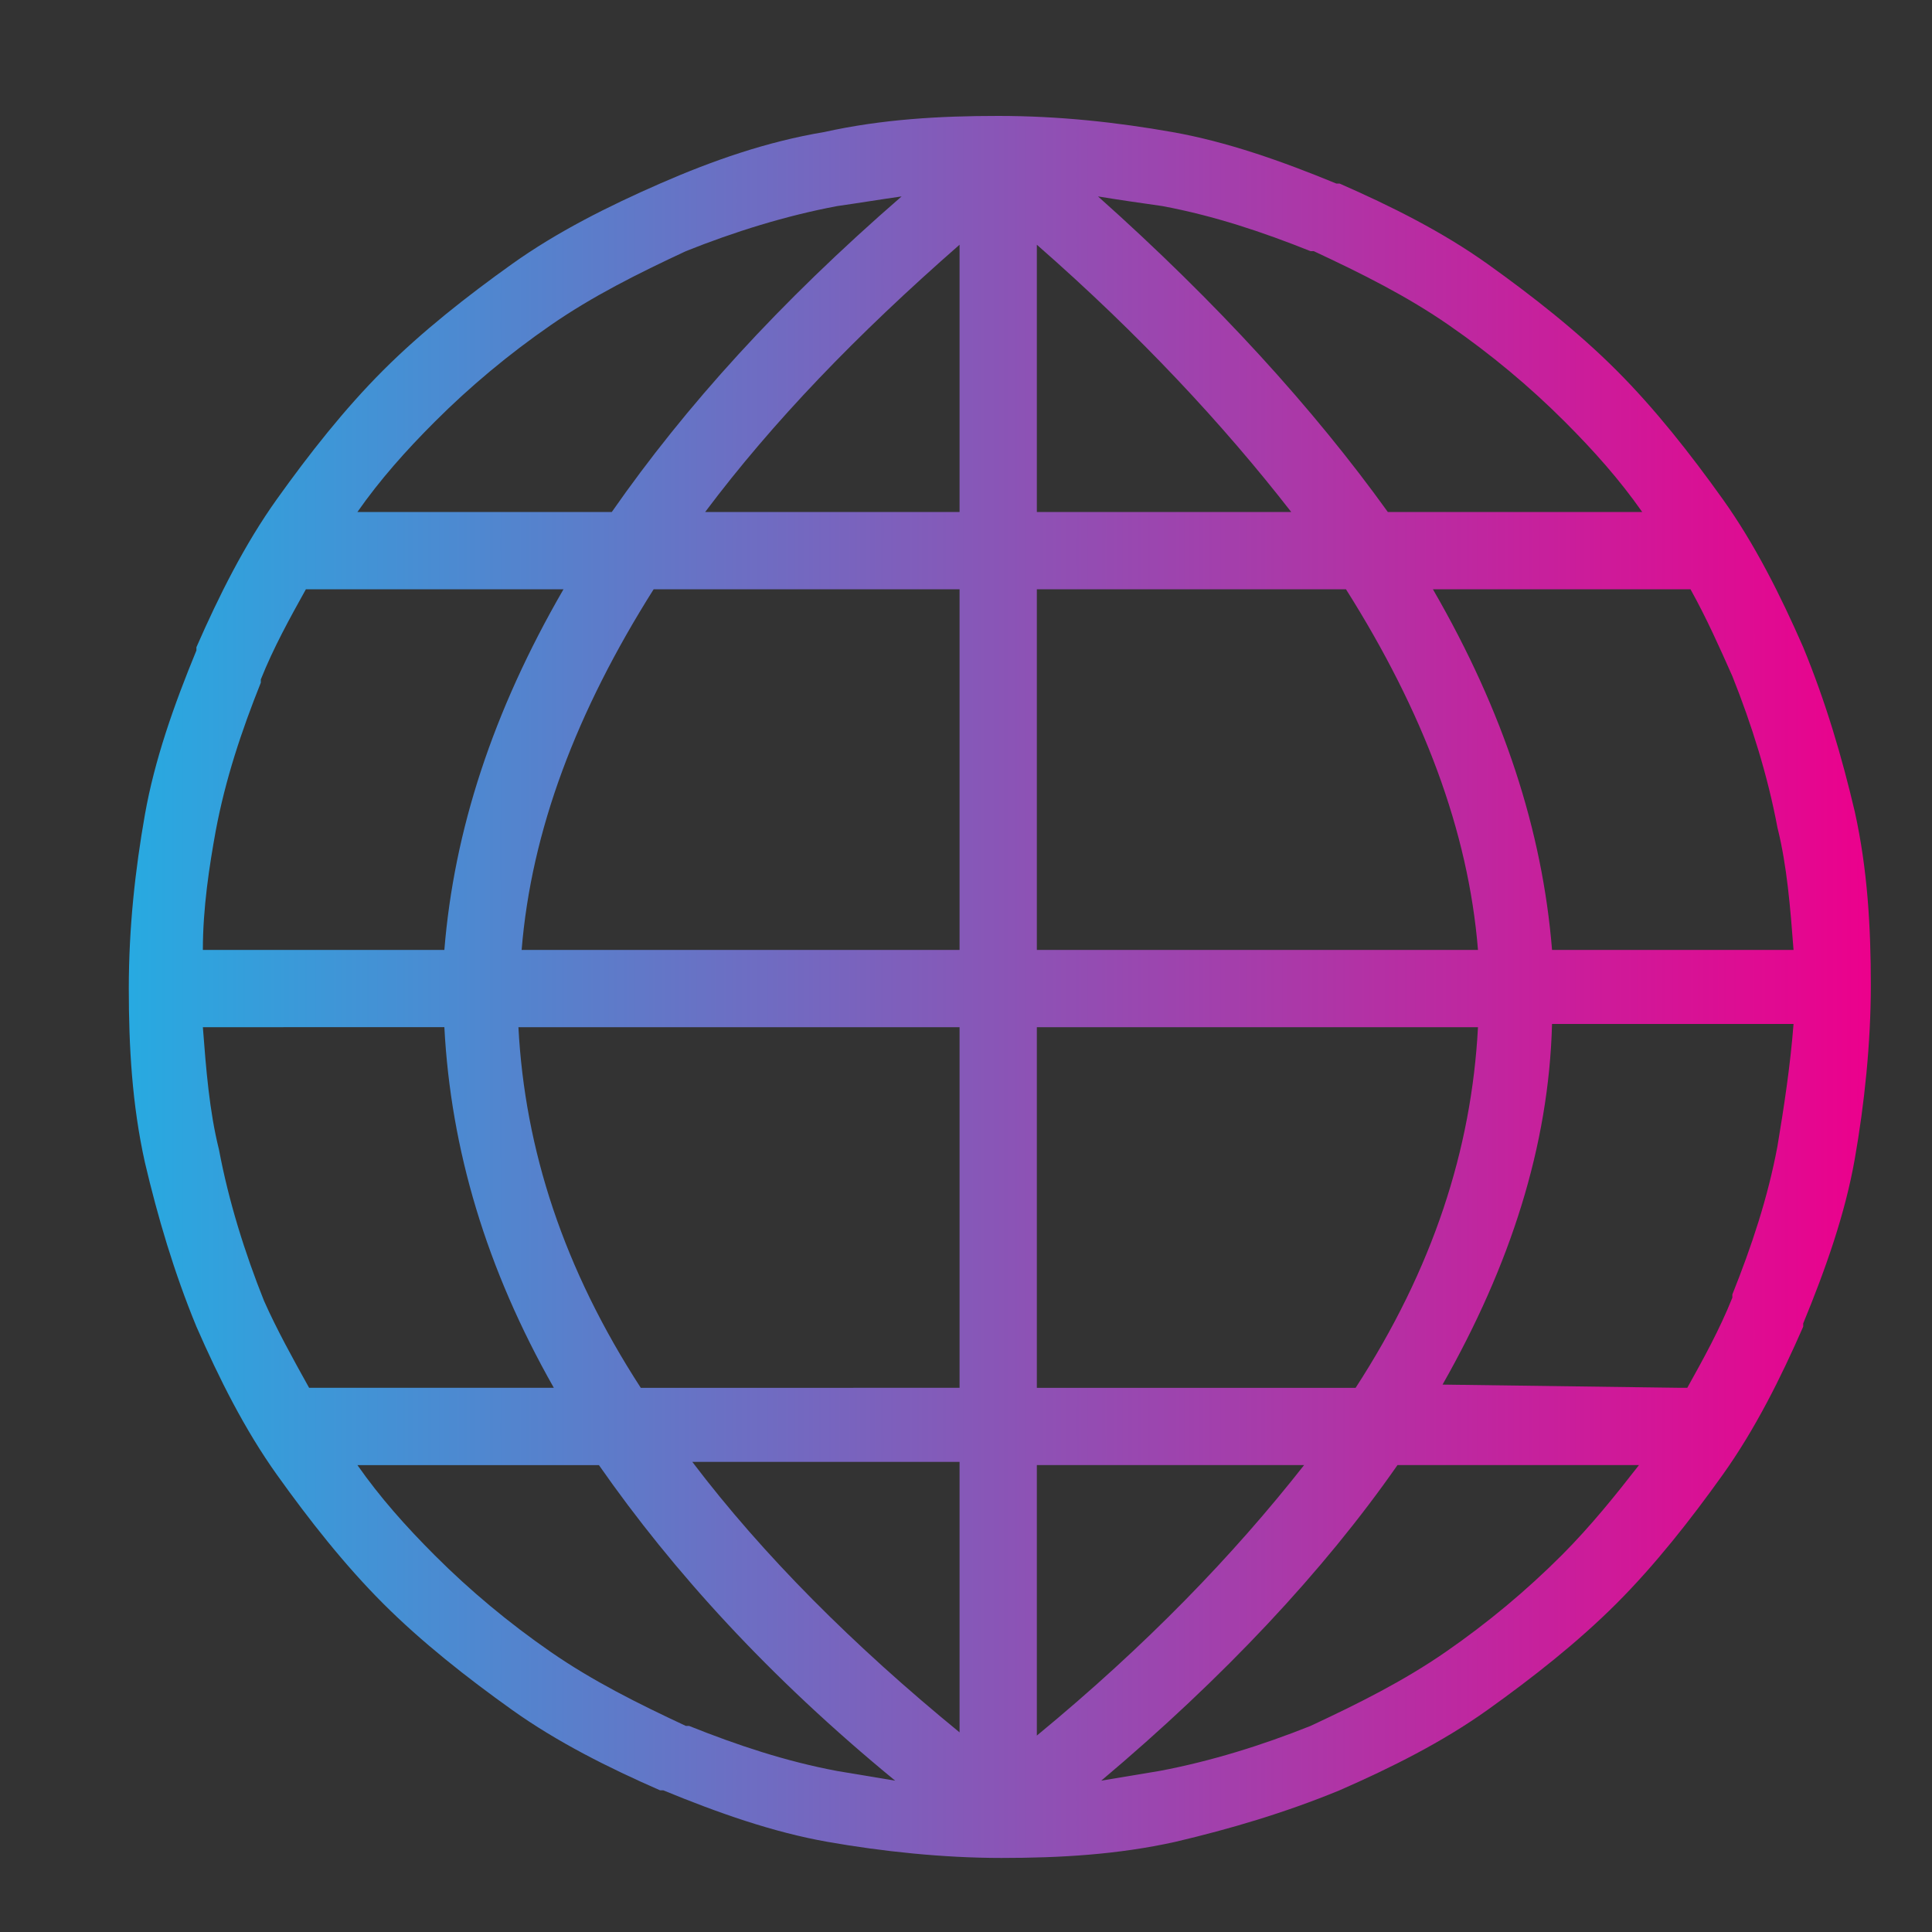 <?xml version="1.0" encoding="utf-8"?>
<!-- © cr8tiv.com — Designed and Built by Cr8tiv. All Rights Reserved. -->
<svg version="1.1" id="Layer_1" xmlns="http://www.w3.org/2000/svg" xmlns:xlink="http://www.w3.org/1999/xlink" x="0px" y="0px"
	 viewBox="0 0 60 60" style="enable-background:new 0 0 60 60;" xml:space="preserve">
<rect x="0" y="0" width="60" height="60" fill="#333333" stroke="none"/>
<style type="text/css">
	.st0{fill:#FFFFFF;}
	.st1{fill:url(#SVGID_1_);}
	.st2{fill:url(#SVGID_2_);}
	.st3{fill:url(#SVGID_3_);}
	.st4{fill-rule:evenodd;clip-rule:evenodd;fill:url(#SVGID_4_);}
	.st5{fill:url(#SVGID_5_);}
	.st6{fill-rule:evenodd;clip-rule:evenodd;fill:url(#SVGID_6_);}
	.st7{fill-rule:evenodd;clip-rule:evenodd;fill:url(#SVGID_7_);}
	.st8{fill-rule:evenodd;clip-rule:evenodd;fill:url(#SVGID_8_);}
	.st9{fill:url(#SVGID_9_);}
	.st10{fill-rule:evenodd;clip-rule:evenodd;fill:url(#SVGID_10_);}
	.st11{fill:url(#SVGID_11_);}
</style>
<path class="st0" d="M125.4,15.9l-3-0.1c0,0-9.5-0.1-20,7.3c-2,1.4-5.8-0.5,0.5-14.5c1.6-3.7,6.9-12.9,22.5-15.6l-0.1-13.6
	C125.7-30.1,151,3.9,151,3.9s2.1,2.3,0,4.2s-23,22.7-23,22.7s-2.6,1.2-2.6-1.3S125.4,15.9,125.4,15.9z"/>
<g>
	<linearGradient id="SVGID_1_" gradientUnits="userSpaceOnUse" x1="-45.01" y1="-23.164" x2="-42.587" y2="-23.164">
		<stop  offset="0" style="stop-color:#27AAE1"/>
		<stop  offset="1" style="stop-color:#EC008C"/>
	</linearGradient>
	<polygon class="st1" points="-43.6,-24.5 -45,-23.8 -44,-21.8 -42.6,-22.6 	"/>
	<linearGradient id="SVGID_2_" gradientUnits="userSpaceOnUse" x1="-64.45" y1="-23.13" x2="-8.55" y2="-23.13">
		<stop  offset="0" style="stop-color:#27AAE1"/>
		<stop  offset="1" style="stop-color:#EC008C"/>
	</linearGradient>
	<path class="st2" d="M-24.9-44.4l-39.6,21.6L-53-1.9l39.6-21.6l4.9-16.3L-24.9-44.4z M-47.1-17.8l-4.6,2.5l2,3.7l-3.2,1.7l-5-9.2
		l7.7-4.2l1,1.8l-4.6,2.5l1.1,1.9l4.6-2.5L-47.1-17.8z M-39.4-24.3l-1.1,0.6l0.5,0.9l1.1-0.6l2.5,4.6l-3.2,1.7l-2-3.7l-1.4,0.7
		l2,3.7l-3.2,1.7l-5-9.2l7.7-4.2L-39.4-24.3z M-29.8-27.3l-4.6,2.5l1.1,1.9l4.6-2.5l1,1.8l-7.7,4.2l0,0l0,0l-5-9.2l7.7-4.2l1,1.8
		l-4.6,2.5l1.1,1.9l4.6-2.5L-29.8-27.3z M-21.1-32l-4.6,2.5l1.1,1.9l4.6-2.5l1,1.8l-7.7,4.2l0,0l0,0l-5-9.2l7.7-4.2l1,1.8l-4.6,2.5
		l1.1,1.9l4.6-2.5L-21.1-32z M-14.5-33.8c-1.1,0.6-2.5,0.2-3.2-0.9c-0.6-1.1-0.2-2.5,0.9-3.2c1.1-0.6,2.5-0.2,3.2,0.9
		C-12.9-35.9-13.3-34.4-14.5-33.8z"/>
</g>
<g>
	<linearGradient id="SVGID_3_" gradientUnits="userSpaceOnUse" x1="99.418" y1="75.247" x2="148.491" y2="75.247">
		<stop  offset="0" style="stop-color:#27AAE1"/>
		<stop  offset="1" style="stop-color:#EC008C"/>
	</linearGradient>
	<path class="st3" d="M105.5,85.5c0.5-0.4,1.1-0.3,1.5,0.2c0.4,0.5,0.3,1.1-0.2,1.5l-5.3,4.1l0,5.5l6.5-0.4l3.5-5.6
		c0.3-0.5,1-0.6,1.4-0.3c0.5,0.3,0.6,1,0.3,1.4l-3.8,6c-0.2,0.3-0.5,0.5-0.8,0.5l-8.1,0.5l0,0c0,0,0,0-0.1,0c-0.6,0-1-0.5-1-1.1
		l0.1-7.1c0-0.3,0.1-0.7,0.4-0.9L105.5,85.5L105.5,85.5z M115.4,72.6c2.6-7.9,6.2-13.5,11.2-17c5.2-3.7,11.9-5,20.6-4.4
		c0.6,0,1.1,0.5,1.1,1.1c0.8,9.5-1,16.2-4.9,21.3c-3.8,4.9-9.4,8.2-16.4,11v9.2c0,0.5-0.3,0.8-0.6,1l-7.1,4.4
		c-0.5,0.3-1.3,0.2-1.6-0.4c-0.1-0.1-0.1-0.3-0.2-0.5l0,0c-1.6-12.1-3.3-12.7-13.1-16.1c-1.2-0.4-2.5-0.9-3.3-1.2
		c-0.6-0.2-0.9-0.9-0.7-1.5c0-0.1,0.1-0.2,0.2-0.3l4.7-6.7c0.2-0.3,0.6-0.5,1-0.5l0,0L115.4,72.6L115.4,72.6z M135.6,63.7
		c-0.6-0.6-1.5-1-2.5-1c-1,0-1.9,0.4-2.5,1c-0.6,0.6-1,1.5-1,2.5c0,1,0.4,1.9,1,2.5c0.6,0.6,1.5,1,2.5,1c1,0,1.9-0.4,2.5-1
		c0.6-0.6,1-1.5,1-2.5S136.3,64.3,135.6,63.7L135.6,63.7z"/>
</g>
<g>
	<linearGradient id="SVGID_4_" gradientUnits="userSpaceOnUse" x1="71.025" y1="-32.733" x2="125.667" y2="-32.733">
		<stop  offset="0" style="stop-color:#27AAE1"/>
		<stop  offset="1" style="stop-color:#EC008C"/>
	</linearGradient>
	<path class="st4" d="M91.1-37.5L91.1-37.5c-3.1-0.4-7.3,0-9.3,0c-3.2,0.1-6.6,2.9-8.6,7.1c-1.2,2.5-1.5,4.3-1.7,6.9
		c-0.4,2.6-0.6,5.3-0.6,7.8c0.6,4,5.7,2.8,6.2,0l0.6-8.1c0.1-1.2,0.2-2.1,0.7-3.2c0.2-0.5,0.5-1,0.8-1.4l0.3,14.8l-0.2,1.2h14
		l-0.2-1.4L93.5-30c1.4-0.6,2.7-0.8,3.7-0.9c-0.1,0.1-0.1,0.2-0.2,0.3c-1.2,2.5-1.5,4.3-1.7,6.9c-0.4,2.6-0.6,5.3-0.6,7.8
		c0.6,4,5.7,2.8,6.2,0l0.6-8.1c0.1-1.2,0.2-2.1,0.7-3.2c0.2-0.5,0.5-1,0.8-1.4l0.3,14.8l-0.2,1.4h14.1l-0.2-1.6l0.2-12.7v0.2l0-2.2
		c0.3,0.4,0.6,0.9,0.8,1.4c0.5,1.2,0.6,2,0.7,3.2l0.6,8.1c0.6,3.9,6.2,3.9,6.2,0c0-2.6-0.2-5.2-0.6-7.8c-0.2-2.6-0.5-4.5-1.7-6.9
		c-2-4.3-4.7-6.6-8.7-7c-2.5-0.2-6.6,0-9.1,0c-0.6,0.1-1.2,0.2-1.8,0.4c-1.5-0.2-3.6-0.5-5.6-0.5C95.4-37.7,92.4-37.2,91.1-37.5
		L91.1-37.5z M110.3-53.2c4,0,7.3,3.3,7.3,7.3s-3.3,7.3-7.3,7.3s-7.3-3.3-7.3-7.3S106.3-53.2,110.3-53.2L110.3-53.2z M86.4-53.2
		c4,0,7.3,3.3,7.3,7.3s-3.3,7.3-7.3,7.3s-7.3-3.3-7.3-7.3S82.4-53.2,86.4-53.2L86.4-53.2z"/>
</g>
<g>
	<linearGradient id="SVGID_5_" gradientUnits="userSpaceOnUse" x1="6.501" y1="95.667" x2="58.165" y2="95.667">
		<stop  offset="0" style="stop-color:#27AAE1"/>
		<stop  offset="1" style="stop-color:#EC008C"/>
	</linearGradient>
	<path class="st5" d="M32,69.8c0-0.5,0.2-0.9,0.5-1.2c0.3-0.3,0.8-0.5,1.2-0.5v0c0,0,0.1,0,0.1,0c0.4,0,0.8,0.2,1.1,0.5
		c0.3,0.3,0.5,0.8,0.5,1.2h0c0,0,0,0.1,0,0.1l-0.1,3.8h0c0,0,0,0.1,0,0.1c0,0.4-0.2,0.8-0.5,1.1c-0.3,0.3-0.8,0.5-1.2,0.5v0
		c0,0-0.1,0-0.1,0c-0.4,0-0.8-0.2-1.1-0.5c-0.3-0.3-0.5-0.8-0.5-1.2h0c0,0,0-0.1,0-0.1L32,69.8L32,69.8L32,69.8L32,69.8L32,69.8z
		 M37.4,120.3c-0.5,0.9-1.3,1.7-2.2,2.2c-0.8,0.4-1.6,0.7-2.5,0.8c-0.9,0.1-1.8-0.1-2.6-0.5c-0.5-0.3-1.1-0.6-1.5-1.1L37.4,120.3
		L37.4,120.3L37.4,120.3L37.4,120.3L37.4,120.3z M38.6,111.1l-0.3,1.3l-0.1,0.9l-11.4,1.7c0-0.7-0.1-1.4-0.3-2.2L38.6,111.1
		L38.6,111.1L38.6,111.1L38.6,111.1L38.6,111.1z M38.2,115.5l0,0.6l0,0.2c0,0.4,0,0.8,0,1.1l-0.2,0.8l-10.6,1.6l-0.2-0.4l-0.4-1.7
		l0-0.5L38.2,115.5L38.2,115.5L38.2,115.5L38.2,115.5L38.2,115.5z M12.9,76.4c-0.4-0.3-0.5-0.8-0.6-1.2c0-0.4,0.1-0.9,0.5-1.3
		c0.3-0.4,0.8-0.5,1.2-0.6c0.4,0,0.9,0.1,1.3,0.5l2.8,2.6c0.4,0.3,0.5,0.8,0.6,1.2c0,0.5-0.1,0.9-0.5,1.3c-0.3,0.4-0.8,0.5-1.2,0.6
		c-0.5,0-0.9-0.1-1.3-0.5L12.9,76.4L12.9,76.4L12.9,76.4L12.9,76.4L12.9,76.4z M8.3,95.8c-0.5,0-0.9-0.2-1.2-0.5
		c-0.3-0.3-0.5-0.7-0.6-1.2c0-0.5,0.2-0.9,0.5-1.3c0.3-0.3,0.7-0.5,1.2-0.6l3.9-0.1c0.5,0,0.9,0.2,1.3,0.5c0.3,0.3,0.5,0.7,0.6,1.2
		v0h0l0,0.1c0,0.5-0.2,0.9-0.5,1.2c-0.3,0.3-0.7,0.5-1.2,0.6h0v0h0L8.3,95.8L8.3,95.8L8.3,95.8L8.3,95.8L8.3,95.8z M56.2,90.3
		L56.2,90.3c0.5,0,0.9,0.1,1.3,0.4c0.4,0.3,0.6,0.7,0.6,1.2v0c0,0,0,0,0,0.1c0,0.5-0.1,0.9-0.4,1.2c-0.3,0.4-0.7,0.6-1.2,0.6
		l-3.8,0.4c-0.5,0-0.9-0.1-1.3-0.4c-0.4-0.3-0.6-0.7-0.6-1.2c0-0.5,0.1-0.9,0.4-1.3c0.3-0.4,0.7-0.6,1.2-0.6
		C53.7,90.6,55,90.4,56.2,90.3L56.2,90.3z M49.8,74.2c0.4-0.1,0.9,0,1.3,0.3l0,0c0.4,0.3,0.7,0.7,0.7,1.1s0,0.9-0.3,1.3l-2.1,3.2
		c-0.3,0.4-0.7,0.7-1.1,0.8c-0.4,0.1-0.9,0-1.3-0.3c-0.4-0.3-0.7-0.7-0.8-1.1c-0.1-0.4,0-0.9,0.3-1.3l2.1-3.2l0,0
		C48.9,74.6,49.3,74.3,49.8,74.2L49.8,74.2z"/>
	<linearGradient id="SVGID_6_" gradientUnits="userSpaceOnUse" x1="17.556" y1="94.664" x2="47.379" y2="94.664">
		<stop  offset="0" style="stop-color:#27AAE1"/>
		<stop  offset="1" style="stop-color:#EC008C"/>
	</linearGradient>
	<path class="st6" d="M40.3,80.7c2.6,1.5,4.8,3.8,5.9,6.7c0.6,1.6,1.1,3.3,1.1,5.2c0.1,1.9-0.3,4-1.2,6.1c-1.3,3.3-4.5,6.9-6.6,10.2
		c-0.1,0-0.2,0-0.3,0c-4.4,0.7-8.9,1.3-13.3,2c-0.7-2.2-1.9-4.4-3.1-5.8c-1.3-1.5-2.6-3-3.7-5.3c-1-2.2-1.6-4.5-1.6-6.9
		c0-2.4,0.6-4.9,2-7.4c0,0,0,0,0,0c1.7-2.9,4.2-4.9,6.8-6c2.3-0.9,4.7-1.2,7.1-1C35.9,78.7,38.3,79.4,40.3,80.7L40.3,80.7z
		 M31.2,95.1l-5.3-0.5l4.4-9.6h6l-3.4,5.5l6.1,0.7l-11.2,13.5L31.2,95.1L31.2,95.1z"/>
</g>
<g>
	<linearGradient id="SVGID_7_" gradientUnits="userSpaceOnUse" x1="153.651" y1="37.859" x2="204.682" y2="37.859">
		<stop  offset="0" style="stop-color:#27AAE1"/>
		<stop  offset="1" style="stop-color:#EC008C"/>
	</linearGradient>
	<path class="st7" d="M179.8,24.6c1-2.2,2.1-4.3,3.4-6.1c2.6-3.6,9.1-7.9,13-3.7c3.5,3.7,0.5,7.8-3.7,9.8h9.5c0.7,0,1.4,0.3,1.9,0.8
		c0.5,0.5,0.8,1.2,0.8,1.9v5.1c0,0.7-0.3,1.4-0.8,1.9c-0.4,0.4-1,0.7-1.7,0.8v24.8c0,0.8-0.3,1.5-0.9,2c-0.5,0.5-1.3,0.9-2.1,0.9
		h-40.2c-0.8,0-1.5-0.3-2.1-0.9c-0.5-0.5-0.9-1.2-0.9-2V35c-0.7,0-1.3-0.3-1.7-0.8c-0.5-0.5-0.8-1.2-0.8-1.9v-5.1
		c0-0.7,0.3-1.4,0.8-1.9c0.5-0.5,1.2-0.8,1.9-0.8h9.7c-4.2-1.9-7.2-6-3.7-9.8c3.9-4.2,10.4,0.1,13,3.7c1.3,1.8,2.4,3.9,3.4,6.1
		L179.8,24.6L179.8,24.6L179.8,24.6z M188.4,24.6c9.6-4.2,6.4-11.3,0.3-7.9c-1.4,0.8-2.6,2.3-3.7,3.8c-1,1.4-1.9,2.9-2.6,4.1H188.4
		L188.4,24.6z M170.1,24.6c-9.6-4.2-6.4-11.3-0.3-7.9c1.4,0.8,2.6,2.3,3.7,3.8c1,1.4,1.9,2.9,2.6,4.1H170.1L170.1,24.6z M200,50.6
		h-17v9.8h16.4c0.2,0,0.4-0.1,0.5-0.2c0.1-0.1,0.2-0.3,0.2-0.5L200,50.6L200,50.6L200,50.6z M175.7,50.6h-17.3v9.1
		c0,0.2,0.1,0.4,0.2,0.5c0.1,0.1,0.3,0.2,0.5,0.2h16.6V50.6L175.7,50.6z M158.4,44.7h17.3V33.9h-17.3V44.7L158.4,44.7z M182.9,44.7
		h17V33.9h-17V44.7L182.9,44.7z"/>
</g>
<g>
	<linearGradient id="SVGID_8_" gradientUnits="userSpaceOnUse" x1="-96.378" y1="85.288" x2="-38.888" y2="85.288">
		<stop  offset="0" style="stop-color:#27AAE1"/>
		<stop  offset="1" style="stop-color:#EC008C"/>
	</linearGradient>
	<path class="st8" d="M-78.8,65.6h38.7c0.6,0,1.2,0.5,1.2,1.2v6.8h0v24.3v1.3v0.3h-39v-1.6h37.4v-24h-40.6v-5.9
		C-81.1,66.6-80.1,65.6-78.8,65.6L-78.8,65.6z M-96.4,84.9c-0.1-2.7,2.1-3.4,5.1-3.2l3.8,4.2l3.7-4.2l9.2-0.1c3.5,0.4,2.8,4,0,4.2
		h-6l-1.4,8.5l-1.1,8.7c-0.3,0.9-0.8,1.5-1.7,1.8l-5.3,0c-1.1-0.2-1.7-0.8-1.9-1.9l-0.8-7.7c-2.2,0.2-2.9-1.3-3.1-3.5L-96.4,84.9
		L-96.4,84.9z M-87.7,70.2c2.6,0,4.7,2.1,4.7,4.7s-2.1,4.7-4.7,4.7s-4.7-2.1-4.7-4.7C-92.4,72.3-90.3,70.2-87.7,70.2L-87.7,70.2z
		 M-87.5,84l-3-3.3l0.9-0.7c1.3,0.5,2.6,0.5,3.8,0l1.2,0.7L-87.5,84L-87.5,84z M-65.5,67.7c0.9,0,1.7,0.8,1.7,1.7
		c0,0.9-0.8,1.7-1.7,1.7s-1.7-0.8-1.7-1.7C-67.2,68.4-66.4,67.7-65.5,67.7L-65.5,67.7z M-75.2,67.7c0.9,0,1.7,0.8,1.7,1.7
		c0,0.9-0.8,1.7-1.7,1.7s-1.7-0.8-1.7-1.7C-76.9,68.4-76.1,67.7-75.2,67.7L-75.2,67.7z M-70.3,67.7c0.9,0,1.7,0.8,1.7,1.7
		c0,0.9-0.8,1.7-1.7,1.7s-1.7-0.8-1.7-1.7C-72,68.4-71.3,67.7-70.3,67.7L-70.3,67.7z M-45.3,68.4c-0.2-0.2-0.2-0.5,0-0.6
		c0.2-0.2,0.5-0.2,0.6,0l0.9,0.9l0.9-0.9c0.2-0.2,0.5-0.2,0.6,0c0.2,0.2,0.2,0.5,0,0.6l-0.9,0.9l0.9,0.9c0.2,0.2,0.2,0.5,0,0.6
		c-0.2,0.2-0.5,0.2-0.6,0l-0.9-0.9l-0.9,0.9c-0.2,0.2-0.5,0.2-0.6,0c-0.2-0.2-0.2-0.5,0-0.6l0.9-0.9L-45.3,68.4L-45.3,68.4z"/>
</g>
<g>
	<linearGradient id="SVGID_9_" gradientUnits="userSpaceOnUse" x1="-116.989" y1="20.143" x2="-61.823" y2="20.143">
		<stop  offset="0" style="stop-color:#27AAE1"/>
		<stop  offset="1" style="stop-color:#EC008C"/>
	</linearGradient>
	<path class="st9" d="M-73.1,10.7c0,0.1,0,0.2-0.1,0.2c0,0.2-0.1,0.4-0.1,0.6c0,0,0,0,0,0.1v15.6c0.2,0.5,0.4,0.9,0.7,1.1
		c0.3,0.2,0.6,0.3,1,0.3c0,0,0.1,0,0.1,0h4.5l0,0c0,0,0,0,0,0c0.7,0,1.2-0.2,1.5-0.5c0.4-0.4,0.6-1.1,0.7-2.1l0,0v0l1.4-14.1
		c0,0,0,0,0-0.1c0.1-0.8-0.1-1.3-0.5-1.6c-0.5-0.4-1.2-0.5-2.2-0.5c0,0,0,0-0.1,0h-5v0c-0.8,0-1.3,0.2-1.7,0.5
		C-72.9,10.3-73,10.5-73.1,10.7L-73.1,10.7z M-78,28c-0.1-0.1-0.2-0.2-0.2-0.4l-7.2-12.9c-0.8-1.3-1.5-1.4-2.2-1
		c-0.5,0.3-1,0.8-1.5,1.2c-0.3,0.3-0.6,0.6-0.9,0.8l-1.2,1l0,0l0,0c-0.9,0.7-1.9,1.1-2.9,1.2c-0.6,0.1-1.2,0-1.8-0.2
		c-0.6-0.2-1.1-0.6-1.4-1c-0.4-0.5-0.7-1.2-0.7-1.9h0c0-0.2,0-0.4,0.2-0.5l3.9-4.7c-0.8,0-1.6,0.1-2.2,0.3c-1,0.3-2,0.9-3.1,1.6
		c-0.1,0.1-0.3,0.2-0.4,0.2h-4.5v8.5l0,5.5h2.6l0,0c0.3,0,0.5,0.1,0.6,0.4l3.3,5.7c0.5,0.8,0.9,1.5,1.4,2c0.5,0.4,1.1,0.7,2.1,0.7
		c0.4,0,0.7-0.1,1.1-0.2c0.2-0.1,0.4-0.2,0.6-0.4l-2.1-4c-0.2-0.4-0.1-0.8,0.3-1c0.4-0.2,0.8-0.1,1,0.3l2.3,4.3
		c0.9,0.4,1.6,0.6,2.3,0.4c0.6-0.1,1.2-0.5,1.8-1.1l-3.3-5.2c-0.2-0.3-0.1-0.8,0.2-1c0.3-0.2,0.8-0.1,1,0.2l3.5,5.5
		c0.6,0.3,1.2,0.3,1.8,0.2c0.5-0.1,1.1-0.5,1.6-1l-3.2-6c-0.2-0.4-0.1-0.8,0.3-1c0.4-0.2,0.8-0.1,1,0.3l3.3,6.2
		c0.4,0.2,0.9,0.3,1.4,0.2c0.4-0.1,0.8-0.2,1.1-0.5c0.3-0.3,0.6-0.6,0.7-0.9c0.1-0.4,0.1-0.9-0.1-1.4L-78,28L-78,28z M-77,26.7h2.4
		v-15c0,0,0,0,0-0.1c0-0.2,0-0.5,0-0.7L-77,9.3c0,0,0,0,0,0c-0.3-0.2-0.7-0.5-1.1-0.7c-1.4-1-2.8-2-4.3-2.4
		c-0.8-0.2-1.8-0.4-2.8-0.4c-0.9,0-1.7,0.1-2.5,0.3c-0.5,0.1-1,0.3-1.4,0.5c-0.4,0.2-0.8,0.5-1.1,0.8l-1.6,1.9
		c0,0.1-0.1,0.2-0.2,0.2l-4.5,5.4c0.1,0.3,0.2,0.6,0.4,0.9c0.2,0.3,0.5,0.5,0.8,0.6c0.4,0.1,0.8,0.2,1.2,0.1
		c0.7-0.1,1.4-0.3,2.1-0.9l0,0l1.2-1c0.3-0.3,0.6-0.5,0.8-0.7c0.6-0.5,1.2-1.1,1.8-1.4c1.4-0.8,2.8-0.9,4.2,1.5l0,0L-77,26.7
		L-77,26.7z M-74.4,28.2h-1.9c0.3,0.8,0.2,1.5,0,2.1c-0.2,0.7-0.6,1.2-1.2,1.6c-0.5,0.4-1.1,0.7-1.8,0.8c-0.6,0.1-1.3,0-1.9-0.2
		c-0.7,0.8-1.5,1.2-2.3,1.5c-0.8,0.2-1.6,0.2-2.4-0.1c-0.8,0.9-1.6,1.4-2.6,1.6c-1,0.2-2,0.1-3.1-0.4c-0.3,0.3-0.7,0.5-1.1,0.6
		c-0.5,0.2-1.1,0.3-1.7,0.3c-1.4,0-2.3-0.4-3.1-1.1c-0.7-0.6-1.2-1.4-1.7-2.4l-3.1-5.3h-2.4c-0.1,0.7-0.4,1.3-0.7,1.7
		c-0.6,0.8-1.5,1.2-2.7,1.2c0,0,0,0,0,0h-4.1c-1,0.2-1.9-0.1-2.6-0.9c-0.6-0.7-1-1.8-1.2-3.5c0,0,0,0,0-0.1l-1.1-13.2
		c-0.2-1.4,0-2.4,0.6-3.1c0.6-0.7,1.5-1,2.5-1.1c0,0,0.1,0,0.1,0h5.5v0c1,0,1.9,0.2,2.6,0.6c0.5,0.4,0.9,0.8,1.1,1.5h4.5
		c1.1-0.8,2.2-1.3,3.3-1.7c1.1-0.4,2.4-0.5,3.8-0.3l1.5-1.8c0,0,0.1-0.1,0.1-0.1c0.4-0.4,0.9-0.7,1.4-1c0.5-0.3,1.1-0.5,1.7-0.7
		c1-0.2,2-0.3,2.9-0.3c1.1,0,2.2,0.2,3.1,0.4c1.8,0.5,3.3,1.5,4.8,2.6c0.3,0.2,0.7,0.5,1.1,0.7c0,0,0,0,0,0l2.2,1.4
		c0.1-0.2,0.2-0.3,0.4-0.4c0.6-0.6,1.5-0.8,2.6-0.8v0h5c0,0,0,0,0.1,0c1.3,0,2.3,0.2,3.1,0.8c0.8,0.6,1.2,1.6,1,2.9c0,0,0,0,0,0
		l-1.4,14.1l0,0c-0.1,1.3-0.4,2.2-1,2.9c-0.6,0.7-1.5,1.1-2.7,1l0,0h-4.5h0c-0.8,0-1.4-0.2-2-0.6C-73.8,29.2-74.1,28.7-74.4,28.2
		L-74.4,28.2z M-110.7,22.7c0.5,0,1,0.4,1,1c0,0.5-0.4,1-1,1s-1-0.4-1-1C-111.7,23.1-111.2,22.7-110.7,22.7L-110.7,22.7z
		 M-68.3,22.7c0.5,0,1,0.4,1,1c0,0.5-0.4,1-1,1c-0.5,0-1-0.4-1-1C-69.3,23.1-68.8,22.7-68.3,22.7L-68.3,22.7z M-105.8,18.5l0-7.6
		c0,0,0,0,0,0c-0.1-0.5-0.3-0.8-0.6-1c-0.4-0.3-1-0.4-1.8-0.4h0v0h-5.5c0,0,0,0,0,0c-0.7,0-1.2,0.2-1.5,0.5c-0.3,0.4-0.4,1-0.3,2
		c0,0,0,0,0,0.1l1.1,13.3v0c0.1,1.4,0.4,2.3,0.9,2.7c0.3,0.4,0.8,0.5,1.3,0.4c0,0,0.1,0,0.1,0v0h4.1c0,0,0.1,0,0.1,0
		c0.7,0,1.2-0.2,1.5-0.6c0.4-0.5,0.5-1.2,0.6-2.2h0L-105.8,18.5L-105.8,18.5z M-84.1,13.9L-84.1,13.9L-84.1,13.9L-84.1,13.9z"/>
</g>
<g>
	<linearGradient id="SVGID_10_" gradientUnits="userSpaceOnUse" x1="8.054" y1="-43.513" x2="55.566" y2="-43.513">
		<stop  offset="0" style="stop-color:#27AAE1"/>
		<stop  offset="1" style="stop-color:#EC008C"/>
	</linearGradient>
	<path class="st10" d="M52.5-62.4L10.4-47.1l-2.3-6.4l42.1-15.3L52.5-62.4L52.5-62.4z M55.6-18.2H10.5v-28.5h45.1V-18.2L55.6-18.2z
		 M49.9-62.4v-5.5l-3,1.1v5.5L49.9-62.4L49.9-62.4L49.9-62.4z M44-60.2v-5.5l-3,1.1v5.5L44-60.2L44-60.2z M37.9-58.1v-5.4l-3,1.1
		v5.5L37.9-58.1L37.9-58.1L37.9-58.1z M54.7-40.7l-1.9-5.2h-3.2l1.9,5.2H54.7L54.7-40.7z M48.2-40.7l-1.9-5.2h-3.2l1.9,5.2H48.2
		L48.2-40.7z M31.9-55.8v-5.5l-3,1.1v5.5L31.9-55.8L31.9-55.8z M42-40.7l-1.9-5.2h-3.2l1.9,5.2H42L42-40.7z M25.8-53.7v-5.5l-3,1.1
		v5.5L25.8-53.7L25.8-53.7z M35.5-40.7l-1.9-5.2h-3.2l1.9,5.2H35.5L35.5-40.7z M19.9-51.4v-5.5l-3,1.1v5.5L19.9-51.4L19.9-51.4
		L19.9-51.4z M29.1-40.7l-1.9-5.2H24l1.9,5.2H29.1L29.1-40.7z M13.7-49.3v-5.5l-3,1.1v5.5L13.7-49.3L13.7-49.3z M22.6-40.7l-1.9-5.2
		h-3.2l1.8,5.2H22.6L22.6-40.7z M16.3-40.7l-1.9-5.2h-3.2l1.9,5.2H16.3L16.3-40.7z"/>
</g>
<g>
	<linearGradient id="SVGID_11_" gradientUnits="userSpaceOnUse" x1="3.884" y1="30.686" x2="58.165" y2="30.686">
		<stop  offset="0" style="stop-color:#27AAE1"/>
		<stop  offset="1" style="stop-color:#EC008C"/>
	</linearGradient>
	<path class="st11" d="M52.2,43.1c0.1,0,0.2,0,0.2,0c0.5-0.9,1-1.8,1.4-2.8c0,0,0,0,0-0.1c0.6-1.5,1.1-3,1.4-4.6
		c0.2-1.2,0.4-2.5,0.5-3.8h-7.5c-0.1,3.8-1.3,7.5-3.4,11.2L52.2,43.1L52.2,43.1z M50.9,45.5h-7.5c-2.3,3.3-5.4,6.6-9.2,9.8
		c0.6-0.1,1.2-0.2,1.8-0.3c1.6-0.3,3.2-0.8,4.7-1.4l0,0c1.5-0.7,2.9-1.4,4.2-2.3c1.3-0.9,2.5-1.9,3.6-3l0,0l0,0
		C49.4,47.4,50.2,46.4,50.9,45.5L50.9,45.5z M27.8,55.3c-3.9-3.2-6.9-6.5-9.2-9.8h-7.5c0.7,1,1.5,1.9,2.4,2.8l0,0v0
		c1.1,1.1,2.3,2.1,3.6,3c1.3,0.9,2.7,1.6,4.2,2.3c0,0,0,0,0.1,0c1.5,0.6,3,1.1,4.6,1.4C26.6,55.1,27.2,55.2,27.8,55.3L27.8,55.3z
		 M9.6,43.1h7.6c-2.1-3.7-3.2-7.4-3.4-11.2H6.3c0.1,1.3,0.2,2.6,0.5,3.8c0.3,1.6,0.8,3.2,1.4,4.7l0,0C8.6,41.3,9.1,42.2,9.6,43.1
		L9.6,43.1z M6.3,29.5h7.5c0.3-3.7,1.5-7.4,3.7-11.2h-8c-0.5,0.9-1,1.8-1.4,2.8c0,0,0,0,0,0.1c-0.6,1.5-1.1,3-1.4,4.6
		C6.5,26.9,6.3,28.2,6.3,29.5L6.3,29.5z M11.1,15.9H19c2.3-3.3,5.2-6.5,9-9.8c-0.7,0.1-1.3,0.2-2,0.3c-1.6,0.3-3.2,0.8-4.7,1.4l0,0
		c-1.5,0.7-2.9,1.4-4.2,2.3c-1.3,0.9-2.5,1.9-3.6,3l0,0l0,0C12.6,14,11.8,14.9,11.1,15.9L11.1,15.9z M34.1,6.1
		c3.7,3.3,6.7,6.6,9,9.8h7.9c-0.7-1-1.5-1.9-2.4-2.8l0,0l0,0c-1.1-1.1-2.3-2.1-3.6-3c-1.3-0.9-2.7-1.6-4.2-2.3c0,0,0,0-0.1,0
		c-1.5-0.6-3-1.1-4.6-1.4C35.4,6.3,34.7,6.2,34.1,6.1L34.1,6.1z M52.5,18.3h-8c2.2,3.8,3.4,7.5,3.7,11.2h7.5
		c-0.1-1.3-0.2-2.6-0.5-3.8c-0.3-1.6-0.8-3.2-1.4-4.7l0,0C53.4,20.1,53,19.2,52.5,18.3L52.5,18.3z M25.6,4.1
		c1.8-0.4,3.6-0.5,5.4-0.5c1.9,0,3.7,0.2,5.4,0.5c1.7,0.3,3.4,0.9,5.1,1.6c0,0,0,0,0.1,0c1.6,0.7,3.2,1.5,4.6,2.5
		c1.4,1,2.8,2.1,4,3.3c1.2,1.2,2.3,2.6,3.3,4c1,1.4,1.8,3,2.5,4.6l0,0l0,0c0.7,1.7,1.2,3.4,1.6,5.1c0.4,1.8,0.5,3.6,0.5,5.4
		s-0.2,3.7-0.5,5.4c-0.3,1.7-0.9,3.4-1.6,5.1c0,0,0,0,0,0.1c-0.7,1.6-1.5,3.2-2.5,4.6c-1,1.4-2.1,2.8-3.3,4c-1.2,1.2-2.6,2.3-4,3.3
		c-1.4,1-3,1.8-4.6,2.5l0,0l0,0c-1.7,0.7-3.4,1.2-5.1,1.6c-1.8,0.4-3.6,0.5-5.4,0.5s-3.7-0.2-5.4-0.5c-1.7-0.3-3.4-0.9-5.1-1.6
		c0,0,0,0-0.1,0c-1.6-0.7-3.2-1.5-4.6-2.5c-1.4-1-2.8-2.1-4-3.3c-1.2-1.2-2.3-2.6-3.3-4c-1-1.4-1.8-3-2.5-4.6l0,0l0,0
		c-0.7-1.7-1.2-3.4-1.6-5.1c-0.4-1.8-0.5-3.6-0.5-5.4c0-1.9,0.2-3.7,0.5-5.4c0.3-1.7,0.9-3.4,1.6-5.1c0,0,0,0,0-0.1
		c0.7-1.6,1.5-3.2,2.5-4.6c1-1.4,2.1-2.8,3.3-4c1.2-1.2,2.6-2.3,4-3.3c1.4-1,3-1.8,4.6-2.5l0,0l0,0C22.1,5,23.8,4.4,25.6,4.1
		L25.6,4.1z M32.2,7.6v8.3h7.9C38,13.2,35.4,10.4,32.2,7.6L32.2,7.6z M32.2,18.3v11.2h13.7c-0.3-3.7-1.7-7.4-4.1-11.2H32.2
		L32.2,18.3z M32.2,31.9v11.2h9.9c2.4-3.7,3.6-7.4,3.8-11.2H32.2L32.2,31.9z M32.2,45.5v8.4c3.4-2.8,6.1-5.6,8.3-8.4H32.2L32.2,45.5
		z M29.8,53.8v-8.4h-8.3C23.7,48.3,26.5,51.1,29.8,53.8L29.8,53.8z M29.8,43.1V31.9H16.1c0.2,3.8,1.4,7.5,3.8,11.2L29.8,43.1
		L29.8,43.1z M29.8,29.5V18.3h-9.5c-2.4,3.8-3.8,7.5-4.1,11.2H29.8L29.8,29.5z M29.8,15.9V7.6c-3.2,2.8-5.8,5.5-7.9,8.3H29.8
		L29.8,15.9z"/>
</g>
</svg>
